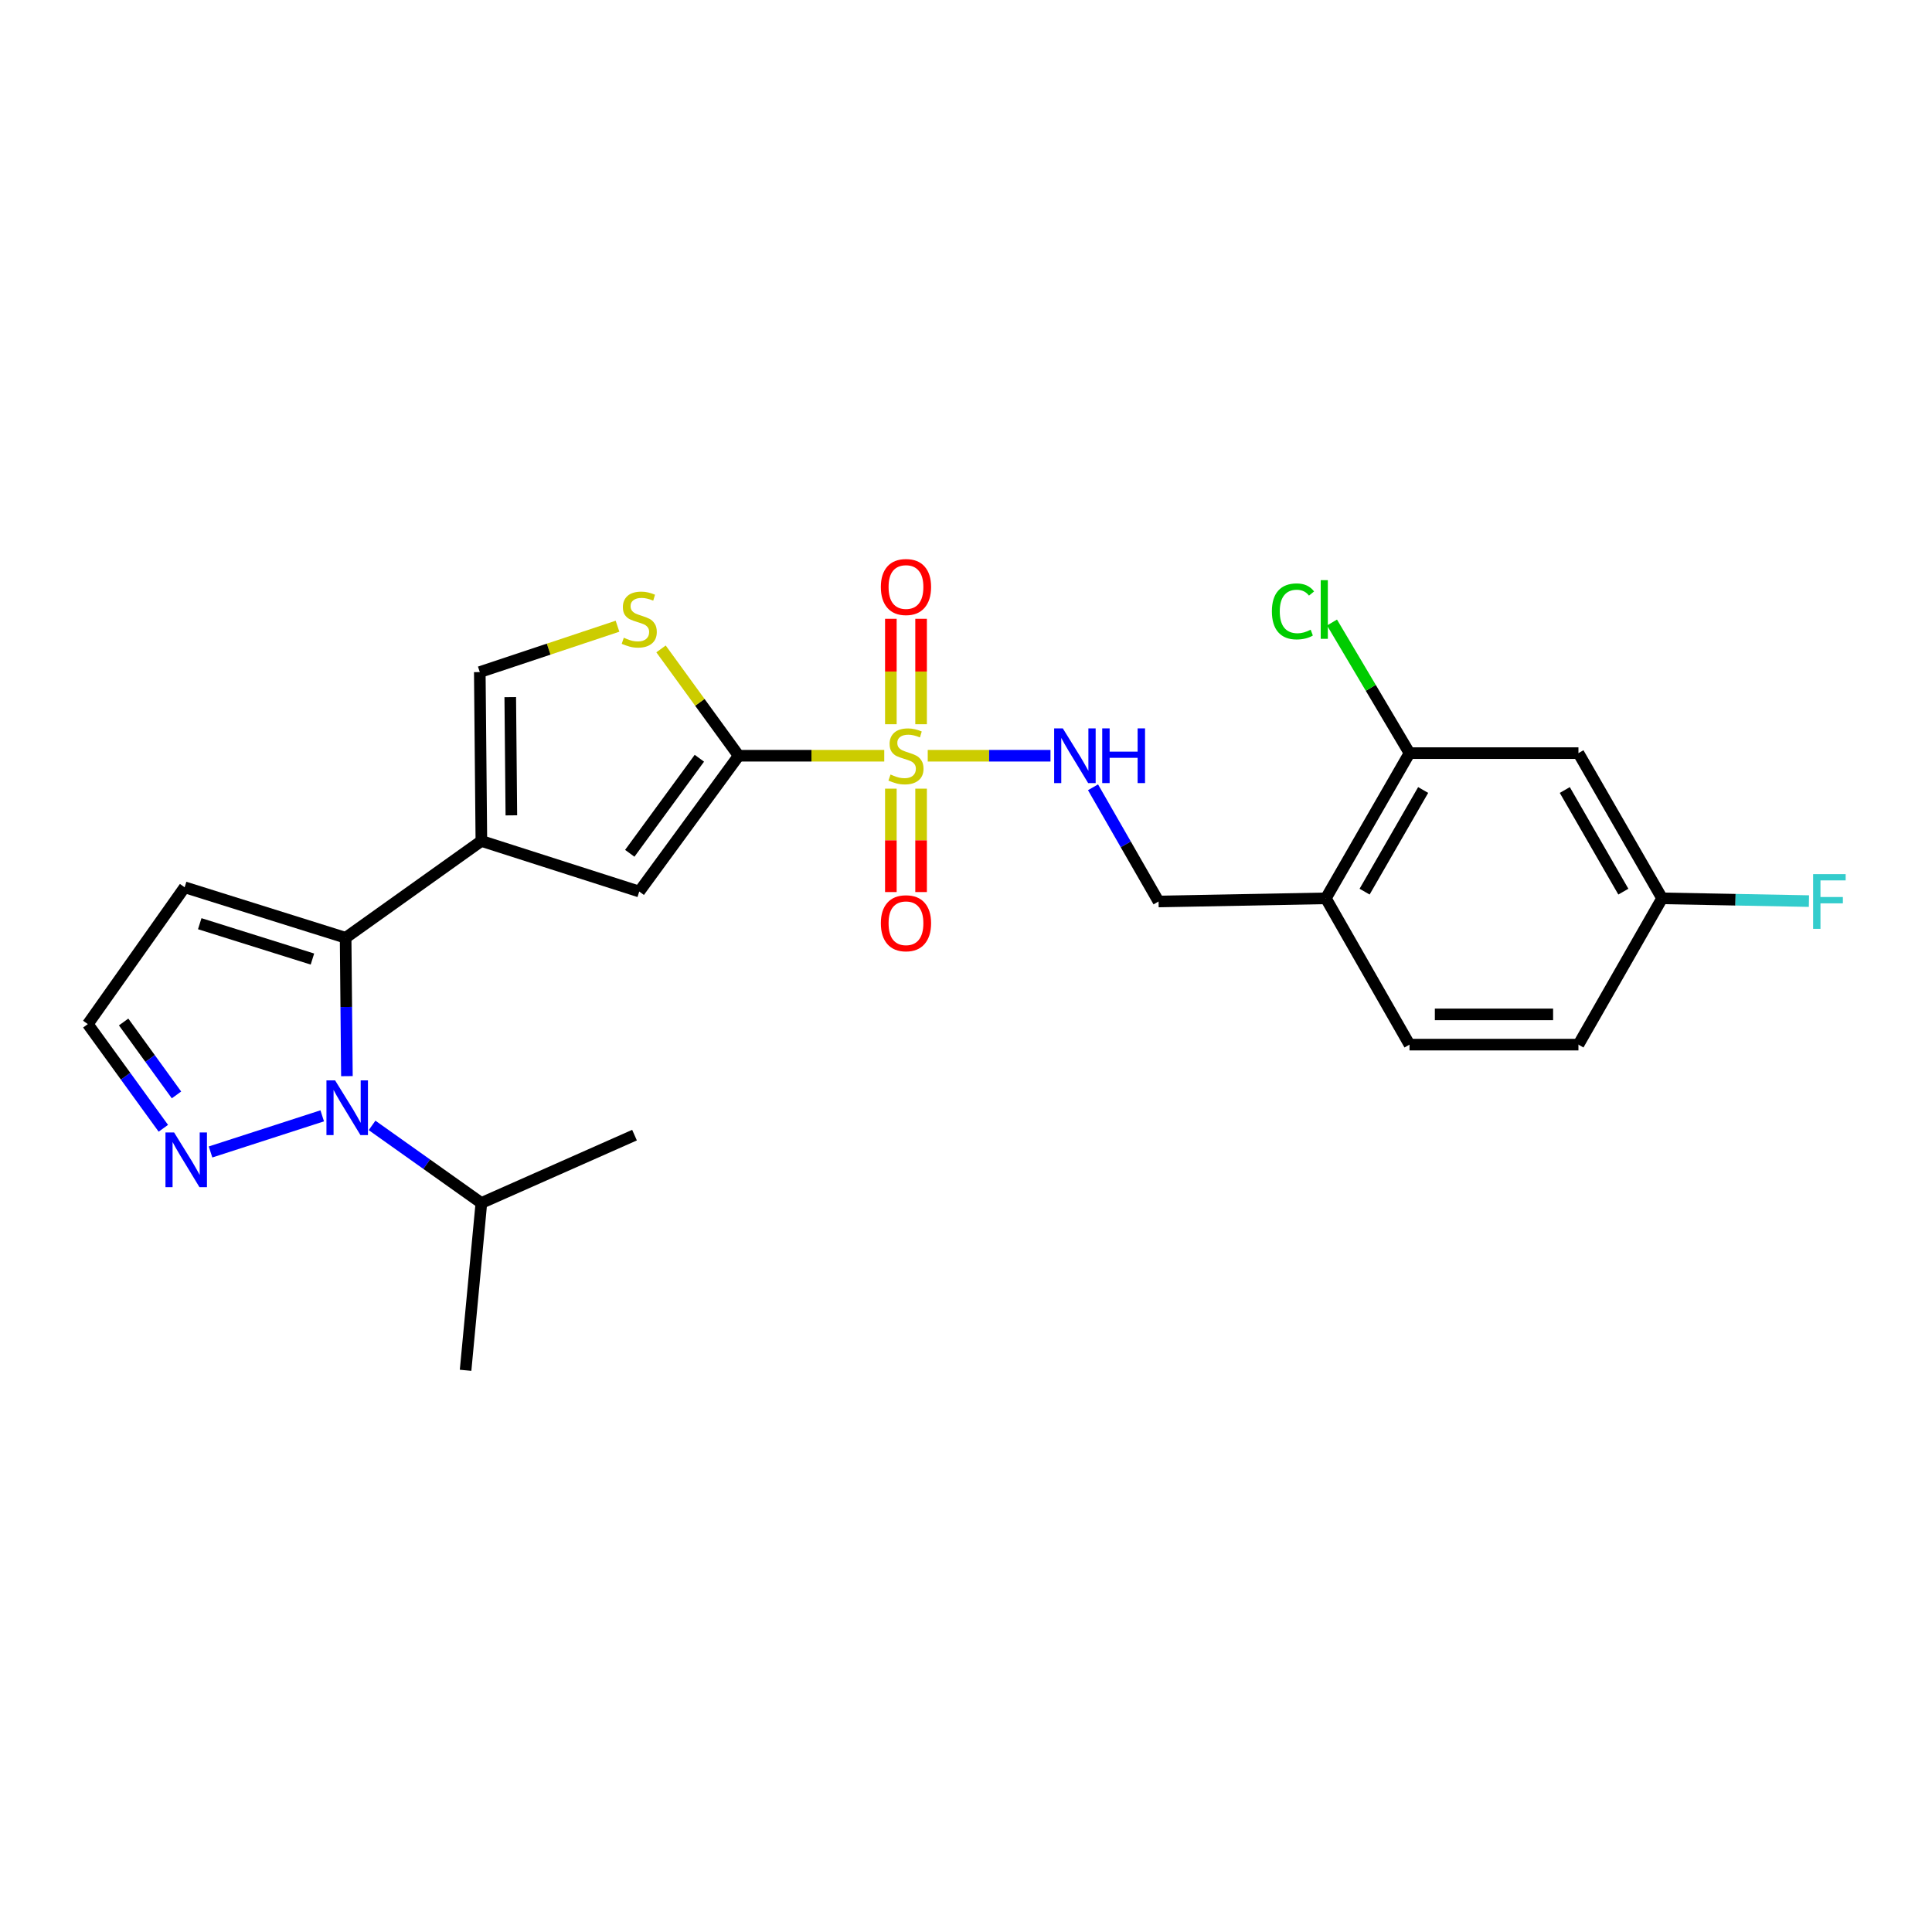 <?xml version='1.0' encoding='iso-8859-1'?>
<svg version='1.1' baseProfile='full'
              xmlns='http://www.w3.org/2000/svg'
                      xmlns:rdkit='http://www.rdkit.org/xml'
                      xmlns:xlink='http://www.w3.org/1999/xlink'
                  xml:space='preserve'
width='1000px' height='1000px' viewBox='0 0 1000 1000'>
<!-- END OF HEADER -->
<rect style='opacity:1.0;fill:#FFFFFF;stroke:none' width='1000' height='1000' x='0' y='0'> </rect>
<path class='bond-0' d='M 457.686,391.167 L 420.01,391.167' style='fill:none;fill-rule:evenodd;stroke:#CCCC00;stroke-width:6px;stroke-linecap:butt;stroke-linejoin:miter;stroke-opacity:1' />
<path class='bond-0' d='M 420.01,391.167 L 382.335,391.167' style='fill:none;fill-rule:evenodd;stroke:#000000;stroke-width:6px;stroke-linecap:butt;stroke-linejoin:miter;stroke-opacity:1' />
<path class='bond-8' d='M 480.196,391.167 L 511.961,391.167' style='fill:none;fill-rule:evenodd;stroke:#CCCC00;stroke-width:6px;stroke-linecap:butt;stroke-linejoin:miter;stroke-opacity:1' />
<path class='bond-8' d='M 511.961,391.167 L 543.725,391.167' style='fill:none;fill-rule:evenodd;stroke:#0000FF;stroke-width:6px;stroke-linecap:butt;stroke-linejoin:miter;stroke-opacity:1' />
<path class='bond-12' d='M 476.754,374.862 L 476.754,347.577' style='fill:none;fill-rule:evenodd;stroke:#CCCC00;stroke-width:6px;stroke-linecap:butt;stroke-linejoin:miter;stroke-opacity:1' />
<path class='bond-12' d='M 476.754,347.577 L 476.754,320.292' style='fill:none;fill-rule:evenodd;stroke:#FF0000;stroke-width:6px;stroke-linecap:butt;stroke-linejoin:miter;stroke-opacity:1' />
<path class='bond-12' d='M 461.107,374.862 L 461.107,347.577' style='fill:none;fill-rule:evenodd;stroke:#CCCC00;stroke-width:6px;stroke-linecap:butt;stroke-linejoin:miter;stroke-opacity:1' />
<path class='bond-12' d='M 461.107,347.577 L 461.107,320.292' style='fill:none;fill-rule:evenodd;stroke:#FF0000;stroke-width:6px;stroke-linecap:butt;stroke-linejoin:miter;stroke-opacity:1' />
<path class='bond-13' d='M 461.107,408.212 L 461.107,434.971' style='fill:none;fill-rule:evenodd;stroke:#CCCC00;stroke-width:6px;stroke-linecap:butt;stroke-linejoin:miter;stroke-opacity:1' />
<path class='bond-13' d='M 461.107,434.971 L 461.107,461.729' style='fill:none;fill-rule:evenodd;stroke:#FF0000;stroke-width:6px;stroke-linecap:butt;stroke-linejoin:miter;stroke-opacity:1' />
<path class='bond-13' d='M 476.754,408.212 L 476.754,434.971' style='fill:none;fill-rule:evenodd;stroke:#CCCC00;stroke-width:6px;stroke-linecap:butt;stroke-linejoin:miter;stroke-opacity:1' />
<path class='bond-13' d='M 476.754,434.971 L 476.754,461.729' style='fill:none;fill-rule:evenodd;stroke:#FF0000;stroke-width:6px;stroke-linecap:butt;stroke-linejoin:miter;stroke-opacity:1' />
<path class='bond-4' d='M 382.335,391.167 L 330.875,461.455' style='fill:none;fill-rule:evenodd;stroke:#000000;stroke-width:6px;stroke-linecap:butt;stroke-linejoin:miter;stroke-opacity:1' />
<path class='bond-4' d='M 361.991,392.467 L 325.969,441.669' style='fill:none;fill-rule:evenodd;stroke:#000000;stroke-width:6px;stroke-linecap:butt;stroke-linejoin:miter;stroke-opacity:1' />
<path class='bond-5' d='M 382.335,391.167 L 362.239,363.521' style='fill:none;fill-rule:evenodd;stroke:#000000;stroke-width:6px;stroke-linecap:butt;stroke-linejoin:miter;stroke-opacity:1' />
<path class='bond-5' d='M 362.239,363.521 L 342.143,335.876' style='fill:none;fill-rule:evenodd;stroke:#CCCC00;stroke-width:6px;stroke-linecap:butt;stroke-linejoin:miter;stroke-opacity:1' />
<path class='bond-1' d='M 249.156,435.282 L 330.875,461.455' style='fill:none;fill-rule:evenodd;stroke:#000000;stroke-width:6px;stroke-linecap:butt;stroke-linejoin:miter;stroke-opacity:1' />
<path class='bond-3' d='M 249.156,435.282 L 178.894,485.394' style='fill:none;fill-rule:evenodd;stroke:#000000;stroke-width:6px;stroke-linecap:butt;stroke-linejoin:miter;stroke-opacity:1' />
<path class='bond-25' d='M 249.156,435.282 L 248.339,347.869' style='fill:none;fill-rule:evenodd;stroke:#000000;stroke-width:6px;stroke-linecap:butt;stroke-linejoin:miter;stroke-opacity:1' />
<path class='bond-25' d='M 264.68,422.024 L 264.108,360.835' style='fill:none;fill-rule:evenodd;stroke:#000000;stroke-width:6px;stroke-linecap:butt;stroke-linejoin:miter;stroke-opacity:1' />
<path class='bond-2' d='M 179.559,557.012 L 179.227,521.203' style='fill:none;fill-rule:evenodd;stroke:#0000FF;stroke-width:6px;stroke-linecap:butt;stroke-linejoin:miter;stroke-opacity:1' />
<path class='bond-2' d='M 179.227,521.203 L 178.894,485.394' style='fill:none;fill-rule:evenodd;stroke:#000000;stroke-width:6px;stroke-linecap:butt;stroke-linejoin:miter;stroke-opacity:1' />
<path class='bond-6' d='M 166.782,577.554 L 108.974,596.255' style='fill:none;fill-rule:evenodd;stroke:#0000FF;stroke-width:6px;stroke-linecap:butt;stroke-linejoin:miter;stroke-opacity:1' />
<path class='bond-17' d='M 192.58,582.507 L 220.868,602.587' style='fill:none;fill-rule:evenodd;stroke:#0000FF;stroke-width:6px;stroke-linecap:butt;stroke-linejoin:miter;stroke-opacity:1' />
<path class='bond-17' d='M 220.868,602.587 L 249.156,622.667' style='fill:none;fill-rule:evenodd;stroke:#000000;stroke-width:6px;stroke-linecap:butt;stroke-linejoin:miter;stroke-opacity:1' />
<path class='bond-9' d='M 178.894,485.394 L 95.567,459.256' style='fill:none;fill-rule:evenodd;stroke:#000000;stroke-width:6px;stroke-linecap:butt;stroke-linejoin:miter;stroke-opacity:1' />
<path class='bond-9' d='M 161.712,496.403 L 103.383,478.106' style='fill:none;fill-rule:evenodd;stroke:#000000;stroke-width:6px;stroke-linecap:butt;stroke-linejoin:miter;stroke-opacity:1' />
<path class='bond-7' d='M 319.62,324.124 L 283.98,335.997' style='fill:none;fill-rule:evenodd;stroke:#CCCC00;stroke-width:6px;stroke-linecap:butt;stroke-linejoin:miter;stroke-opacity:1' />
<path class='bond-7' d='M 283.98,335.997 L 248.339,347.869' style='fill:none;fill-rule:evenodd;stroke:#000000;stroke-width:6px;stroke-linecap:butt;stroke-linejoin:miter;stroke-opacity:1' />
<path class='bond-27' d='M 84.546,583.998 L 65.001,557.036' style='fill:none;fill-rule:evenodd;stroke:#0000FF;stroke-width:6px;stroke-linecap:butt;stroke-linejoin:miter;stroke-opacity:1' />
<path class='bond-27' d='M 65.001,557.036 L 45.455,530.074' style='fill:none;fill-rule:evenodd;stroke:#000000;stroke-width:6px;stroke-linecap:butt;stroke-linejoin:miter;stroke-opacity:1' />
<path class='bond-27' d='M 91.351,566.726 L 77.668,547.853' style='fill:none;fill-rule:evenodd;stroke:#0000FF;stroke-width:6px;stroke-linecap:butt;stroke-linejoin:miter;stroke-opacity:1' />
<path class='bond-27' d='M 77.668,547.853 L 63.986,528.979' style='fill:none;fill-rule:evenodd;stroke:#000000;stroke-width:6px;stroke-linecap:butt;stroke-linejoin:miter;stroke-opacity:1' />
<path class='bond-16' d='M 565.744,407.502 L 582.705,437.056' style='fill:none;fill-rule:evenodd;stroke:#0000FF;stroke-width:6px;stroke-linecap:butt;stroke-linejoin:miter;stroke-opacity:1' />
<path class='bond-16' d='M 582.705,437.056 L 599.667,466.61' style='fill:none;fill-rule:evenodd;stroke:#000000;stroke-width:6px;stroke-linecap:butt;stroke-linejoin:miter;stroke-opacity:1' />
<path class='bond-15' d='M 95.567,459.256 L 45.455,530.074' style='fill:none;fill-rule:evenodd;stroke:#000000;stroke-width:6px;stroke-linecap:butt;stroke-linejoin:miter;stroke-opacity:1' />
<path class='bond-10' d='M 729.56,389.82 L 686.262,464.976' style='fill:none;fill-rule:evenodd;stroke:#000000;stroke-width:6px;stroke-linecap:butt;stroke-linejoin:miter;stroke-opacity:1' />
<path class='bond-10' d='M 736.623,408.904 L 706.314,461.513' style='fill:none;fill-rule:evenodd;stroke:#000000;stroke-width:6px;stroke-linecap:butt;stroke-linejoin:miter;stroke-opacity:1' />
<path class='bond-14' d='M 729.56,389.82 L 816.998,389.82' style='fill:none;fill-rule:evenodd;stroke:#000000;stroke-width:6px;stroke-linecap:butt;stroke-linejoin:miter;stroke-opacity:1' />
<path class='bond-20' d='M 729.56,389.82 L 709.503,356.017' style='fill:none;fill-rule:evenodd;stroke:#000000;stroke-width:6px;stroke-linecap:butt;stroke-linejoin:miter;stroke-opacity:1' />
<path class='bond-20' d='M 709.503,356.017 L 689.446,322.215' style='fill:none;fill-rule:evenodd;stroke:#00CC00;stroke-width:6px;stroke-linecap:butt;stroke-linejoin:miter;stroke-opacity:1' />
<path class='bond-11' d='M 686.262,464.976 L 599.667,466.61' style='fill:none;fill-rule:evenodd;stroke:#000000;stroke-width:6px;stroke-linecap:butt;stroke-linejoin:miter;stroke-opacity:1' />
<path class='bond-18' d='M 686.262,464.976 L 729.56,540.697' style='fill:none;fill-rule:evenodd;stroke:#000000;stroke-width:6px;stroke-linecap:butt;stroke-linejoin:miter;stroke-opacity:1' />
<path class='bond-26' d='M 816.998,389.82 L 860.296,464.976' style='fill:none;fill-rule:evenodd;stroke:#000000;stroke-width:6px;stroke-linecap:butt;stroke-linejoin:miter;stroke-opacity:1' />
<path class='bond-26' d='M 809.935,408.904 L 840.244,461.513' style='fill:none;fill-rule:evenodd;stroke:#000000;stroke-width:6px;stroke-linecap:butt;stroke-linejoin:miter;stroke-opacity:1' />
<path class='bond-23' d='M 249.156,622.667 L 240.985,709.263' style='fill:none;fill-rule:evenodd;stroke:#000000;stroke-width:6px;stroke-linecap:butt;stroke-linejoin:miter;stroke-opacity:1' />
<path class='bond-24' d='M 249.156,622.667 L 328.424,587.541' style='fill:none;fill-rule:evenodd;stroke:#000000;stroke-width:6px;stroke-linecap:butt;stroke-linejoin:miter;stroke-opacity:1' />
<path class='bond-21' d='M 729.56,540.697 L 816.998,540.697' style='fill:none;fill-rule:evenodd;stroke:#000000;stroke-width:6px;stroke-linecap:butt;stroke-linejoin:miter;stroke-opacity:1' />
<path class='bond-21' d='M 742.676,525.05 L 803.883,525.05' style='fill:none;fill-rule:evenodd;stroke:#000000;stroke-width:6px;stroke-linecap:butt;stroke-linejoin:miter;stroke-opacity:1' />
<path class='bond-19' d='M 860.296,464.976 L 816.998,540.697' style='fill:none;fill-rule:evenodd;stroke:#000000;stroke-width:6px;stroke-linecap:butt;stroke-linejoin:miter;stroke-opacity:1' />
<path class='bond-22' d='M 860.296,464.976 L 898.301,465.693' style='fill:none;fill-rule:evenodd;stroke:#000000;stroke-width:6px;stroke-linecap:butt;stroke-linejoin:miter;stroke-opacity:1' />
<path class='bond-22' d='M 898.301,465.693 L 936.306,466.41' style='fill:none;fill-rule:evenodd;stroke:#33CCCC;stroke-width:6px;stroke-linecap:butt;stroke-linejoin:miter;stroke-opacity:1' />
<path  class='atom-0' d='M 460.93 400.887
Q 461.25 401.007, 462.57 401.567
Q 463.89 402.127, 465.33 402.487
Q 466.81 402.807, 468.25 402.807
Q 470.93 402.807, 472.49 401.527
Q 474.05 400.207, 474.05 397.927
Q 474.05 396.367, 473.25 395.407
Q 472.49 394.447, 471.29 393.927
Q 470.09 393.407, 468.09 392.807
Q 465.57 392.047, 464.05 391.327
Q 462.57 390.607, 461.49 389.087
Q 460.45 387.567, 460.45 385.007
Q 460.45 381.447, 462.85 379.247
Q 465.29 377.047, 470.09 377.047
Q 473.37 377.047, 477.09 378.607
L 476.17 381.687
Q 472.77 380.287, 470.21 380.287
Q 467.45 380.287, 465.93 381.447
Q 464.41 382.567, 464.45 384.527
Q 464.45 386.047, 465.21 386.967
Q 466.01 387.887, 467.13 388.407
Q 468.29 388.927, 470.21 389.527
Q 472.77 390.327, 474.29 391.127
Q 475.81 391.927, 476.89 393.567
Q 478.01 395.167, 478.01 397.927
Q 478.01 401.847, 475.37 403.967
Q 472.77 406.047, 468.41 406.047
Q 465.89 406.047, 463.97 405.487
Q 462.09 404.967, 459.85 404.047
L 460.93 400.887
' fill='#CCCC00'/>
<path  class='atom-3' d='M 173.451 559.212
L 182.731 574.212
Q 183.651 575.692, 185.131 578.372
Q 186.611 581.052, 186.691 581.212
L 186.691 559.212
L 190.451 559.212
L 190.451 587.532
L 186.571 587.532
L 176.611 571.132
Q 175.451 569.212, 174.211 567.012
Q 173.011 564.812, 172.651 564.132
L 172.651 587.532
L 168.971 587.532
L 168.971 559.212
L 173.451 559.212
' fill='#0000FF'/>
<path  class='atom-6' d='M 322.875 330.095
Q 323.195 330.215, 324.515 330.775
Q 325.835 331.335, 327.275 331.695
Q 328.755 332.015, 330.195 332.015
Q 332.875 332.015, 334.435 330.735
Q 335.995 329.415, 335.995 327.135
Q 335.995 325.575, 335.195 324.615
Q 334.435 323.655, 333.235 323.135
Q 332.035 322.615, 330.035 322.015
Q 327.515 321.255, 325.995 320.535
Q 324.515 319.815, 323.435 318.295
Q 322.395 316.775, 322.395 314.215
Q 322.395 310.655, 324.795 308.455
Q 327.235 306.255, 332.035 306.255
Q 335.315 306.255, 339.035 307.815
L 338.115 310.895
Q 334.715 309.495, 332.155 309.495
Q 329.395 309.495, 327.875 310.655
Q 326.355 311.775, 326.395 313.735
Q 326.395 315.255, 327.155 316.175
Q 327.955 317.095, 329.075 317.615
Q 330.235 318.135, 332.155 318.735
Q 334.715 319.535, 336.235 320.335
Q 337.755 321.135, 338.835 322.775
Q 339.955 324.375, 339.955 327.135
Q 339.955 331.055, 337.315 333.175
Q 334.715 335.255, 330.355 335.255
Q 327.835 335.255, 325.915 334.695
Q 324.035 334.175, 321.795 333.255
L 322.875 330.095
' fill='#CCCC00'/>
<path  class='atom-7' d='M 90.124 586.168
L 99.404 601.168
Q 100.324 602.648, 101.804 605.328
Q 103.284 608.008, 103.364 608.168
L 103.364 586.168
L 107.124 586.168
L 107.124 614.488
L 103.244 614.488
L 93.284 598.088
Q 92.124 596.168, 90.884 593.968
Q 89.684 591.768, 89.324 591.088
L 89.324 614.488
L 85.644 614.488
L 85.644 586.168
L 90.124 586.168
' fill='#0000FF'/>
<path  class='atom-9' d='M 550.109 377.007
L 559.389 392.007
Q 560.309 393.487, 561.789 396.167
Q 563.269 398.847, 563.349 399.007
L 563.349 377.007
L 567.109 377.007
L 567.109 405.327
L 563.229 405.327
L 553.269 388.927
Q 552.109 387.007, 550.869 384.807
Q 549.669 382.607, 549.309 381.927
L 549.309 405.327
L 545.629 405.327
L 545.629 377.007
L 550.109 377.007
' fill='#0000FF'/>
<path  class='atom-9' d='M 570.509 377.007
L 574.349 377.007
L 574.349 389.047
L 588.829 389.047
L 588.829 377.007
L 592.669 377.007
L 592.669 405.327
L 588.829 405.327
L 588.829 392.247
L 574.349 392.247
L 574.349 405.327
L 570.509 405.327
L 570.509 377.007
' fill='#0000FF'/>
<path  class='atom-13' d='M 455.93 303.834
Q 455.93 297.034, 459.29 293.234
Q 462.65 289.434, 468.93 289.434
Q 475.21 289.434, 478.57 293.234
Q 481.93 297.034, 481.93 303.834
Q 481.93 310.714, 478.53 314.634
Q 475.13 318.514, 468.93 318.514
Q 462.69 318.514, 459.29 314.634
Q 455.93 310.754, 455.93 303.834
M 468.93 315.314
Q 473.25 315.314, 475.57 312.434
Q 477.93 309.514, 477.93 303.834
Q 477.93 298.274, 475.57 295.474
Q 473.25 292.634, 468.93 292.634
Q 464.61 292.634, 462.25 295.434
Q 459.93 298.234, 459.93 303.834
Q 459.93 309.554, 462.25 312.434
Q 464.61 315.314, 468.93 315.314
' fill='#FF0000'/>
<path  class='atom-14' d='M 455.93 477.868
Q 455.93 471.068, 459.29 467.268
Q 462.65 463.468, 468.93 463.468
Q 475.21 463.468, 478.57 467.268
Q 481.93 471.068, 481.93 477.868
Q 481.93 484.748, 478.53 488.668
Q 475.13 492.548, 468.93 492.548
Q 462.69 492.548, 459.29 488.668
Q 455.93 484.788, 455.93 477.868
M 468.93 489.348
Q 473.25 489.348, 475.57 486.468
Q 477.93 483.548, 477.93 477.868
Q 477.93 472.308, 475.57 469.508
Q 473.25 466.668, 468.93 466.668
Q 464.61 466.668, 462.25 469.468
Q 459.93 472.268, 459.93 477.868
Q 459.93 483.588, 462.25 486.468
Q 464.61 489.348, 468.93 489.348
' fill='#FF0000'/>
<path  class='atom-21' d='M 658.325 316.452
Q 658.325 309.412, 661.605 305.732
Q 664.925 302.012, 671.205 302.012
Q 677.045 302.012, 680.165 306.132
L 677.525 308.292
Q 675.245 305.292, 671.205 305.292
Q 666.925 305.292, 664.645 308.172
Q 662.405 311.012, 662.405 316.452
Q 662.405 322.052, 664.725 324.932
Q 667.085 327.812, 671.645 327.812
Q 674.765 327.812, 678.405 325.932
L 679.525 328.932
Q 678.045 329.892, 675.805 330.452
Q 673.565 331.012, 671.085 331.012
Q 664.925 331.012, 661.605 327.252
Q 658.325 323.492, 658.325 316.452
' fill='#00CC00'/>
<path  class='atom-21' d='M 683.605 300.292
L 687.285 300.292
L 687.285 330.652
L 683.605 330.652
L 683.605 300.292
' fill='#00CC00'/>
<path  class='atom-23' d='M 938.471 452.45
L 955.311 452.45
L 955.311 455.69
L 942.271 455.69
L 942.271 464.29
L 953.871 464.29
L 953.871 467.57
L 942.271 467.57
L 942.271 480.77
L 938.471 480.77
L 938.471 452.45
' fill='#33CCCC'/>
</svg>
